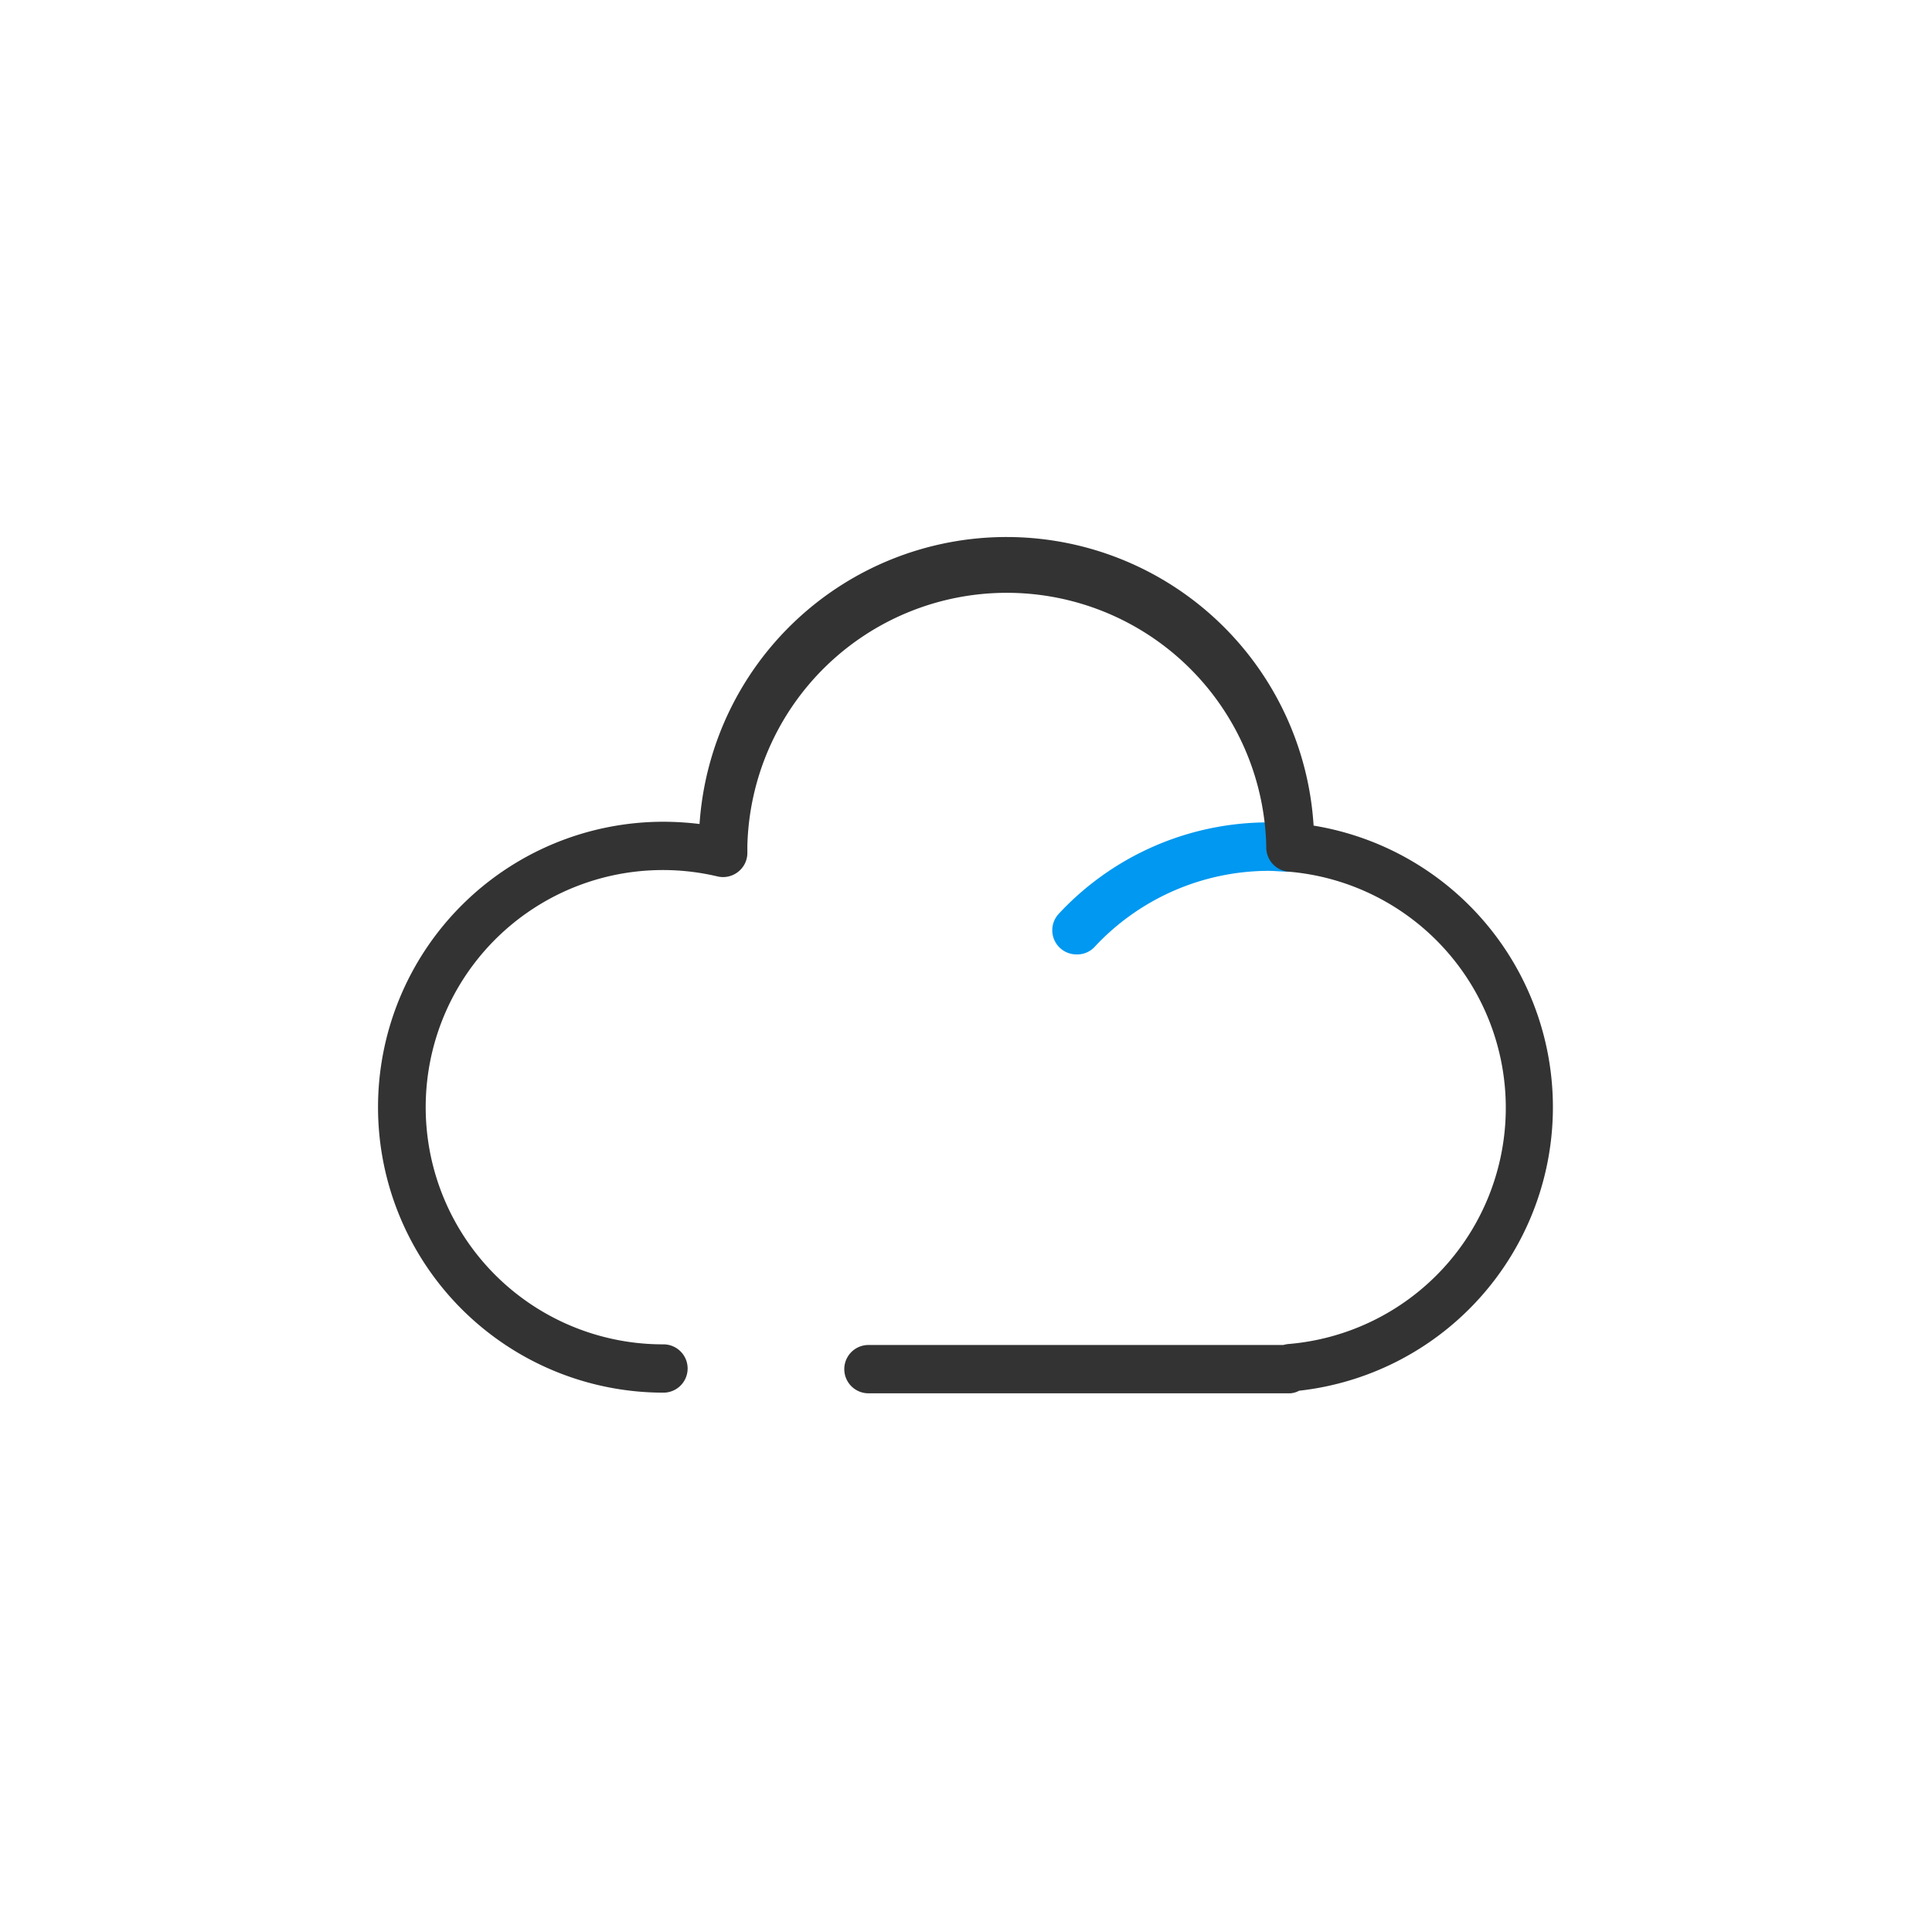 <?xml version="1.0" standalone="no"?><!DOCTYPE svg PUBLIC "-//W3C//DTD SVG 1.1//EN" "http://www.w3.org/Graphics/SVG/1.1/DTD/svg11.dtd"><svg t="1690429388814" class="icon" viewBox="0 0 1024 1024" version="1.1" xmlns="http://www.w3.org/2000/svg" p-id="53148" xmlns:xlink="http://www.w3.org/1999/xlink" width="200" height="200"><path d="M570.453 505.856a12.8 12.8 0 0 1-9.387-21.419 151.723 151.723 0 0 1 110.933-48.555c4.352 0 8.533 0 12.885 0.512a12.8 12.8 0 1 1-2.219 25.6c-3.499 0-7.083-0.427-10.667-0.427A126.293 126.293 0 0 0 580.267 501.76a12.544 12.544 0 0 1-9.813 4.096z" fill="#0098F0" p-id="53149"></path><path d="M683.947 738.475H460.288a12.8 12.8 0 0 1 0-25.6h219.904a14.507 14.507 0 0 1 2.645-0.512 125.611 125.611 0 0 0 0-250.368 12.885 12.885 0 0 1-11.691-12.715v-0.939a137.557 137.557 0 0 0-275.029 0V451.84a12.715 12.715 0 0 1-4.779 10.155 12.885 12.885 0 0 1-10.923 2.56 125.696 125.696 0 1 0-28.757 247.979 12.8 12.8 0 1 1 0 25.6 151.296 151.296 0 1 1 0-302.592 162.133 162.133 0 0 1 19.115 1.195 163.072 163.072 0 0 1 325.461 0.853 151.211 151.211 0 0 1-7.68 299.52 11.179 11.179 0 0 1-4.608 1.365z" fill="#333333" p-id="53150"></path></svg>